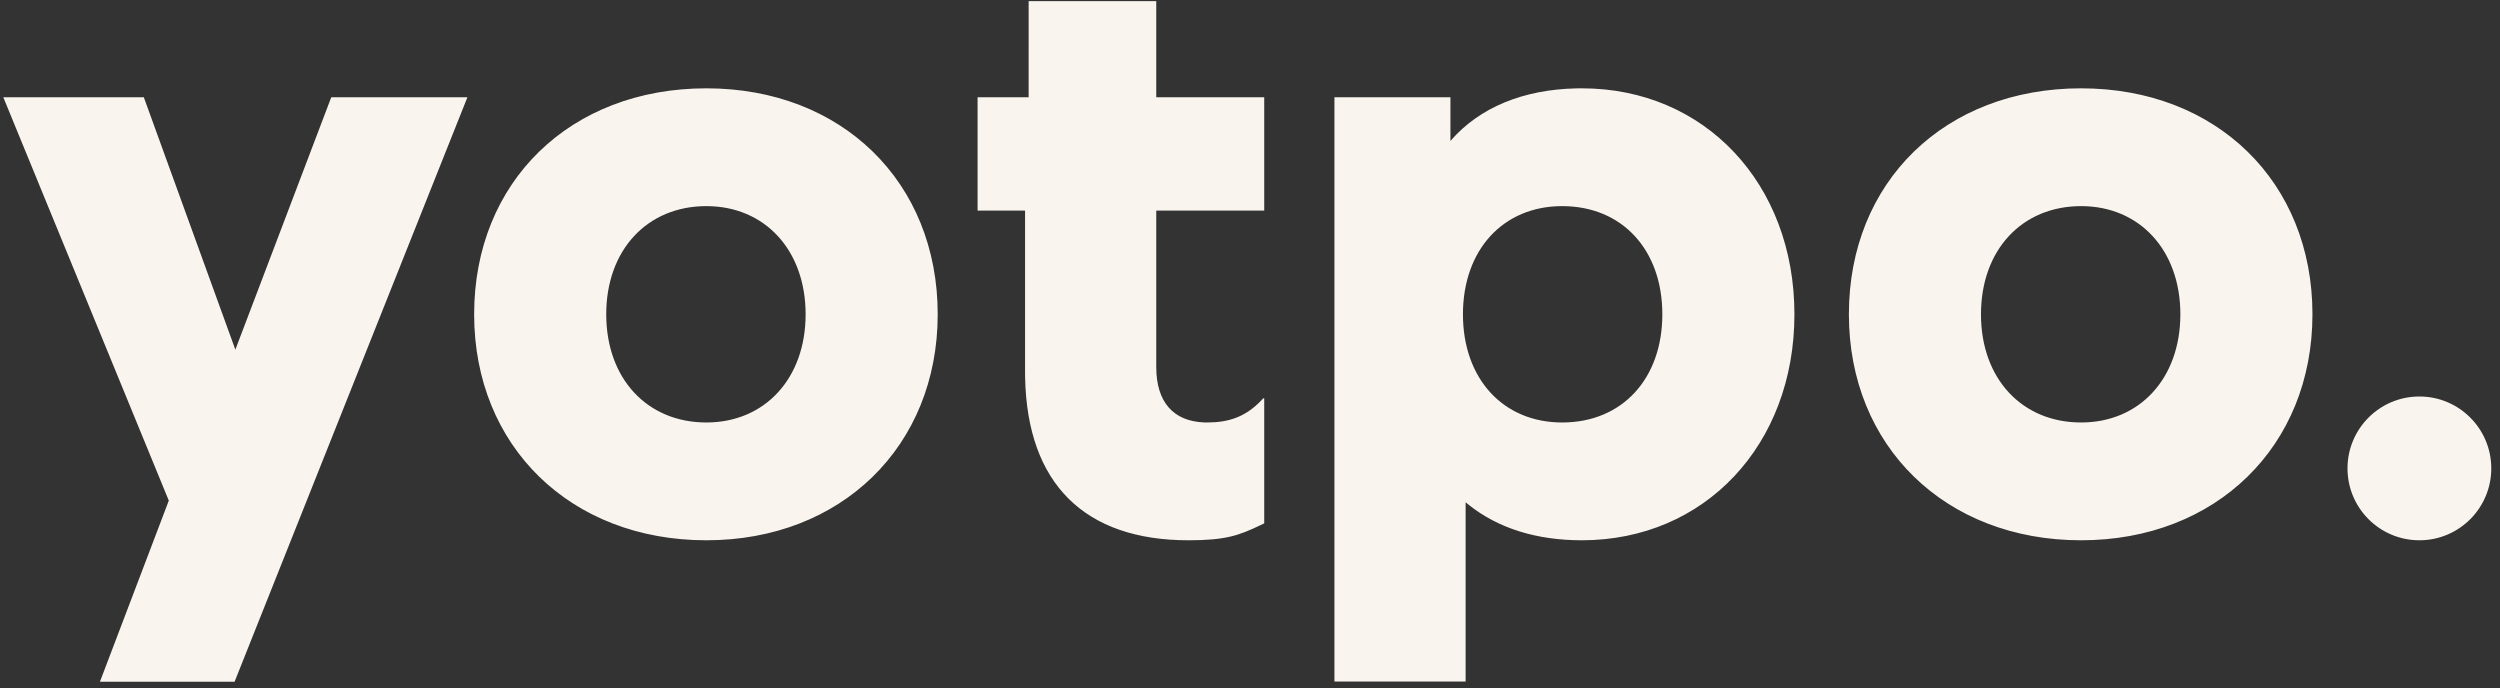 <svg xmlns="http://www.w3.org/2000/svg" fill="none" viewBox="0 0 276 76" height="76" width="276">
<rect x="0" y="0" width="276" height="76" fill="#333333" stroke="none"/>
<g clip-path="url(#clip0_1277_7185)">
<path fill="#F9F4EE" d="M15.877 10.737L25.983 38.601L36.571 10.737H51.603L25.899 75.26H11.033L18.635 55.267L0.364 10.737H15.877ZM174.636 9.751C188.209 9.751 198.105 20.282 198.105 34.699C198.105 49.115 188.209 59.647 174.636 59.647C169.628 59.647 165.41 58.321 162.191 55.765L161.982 55.596L161.805 55.448L161.805 75.244H147.32L147.321 10.737H160.128L160.128 15.561L160.2 15.478C163.356 11.878 168.131 9.885 174.027 9.757L174.338 9.752L174.636 9.751ZM77.983 9.751C92.929 9.751 103.523 20.077 103.523 34.699C103.523 49.257 92.893 59.647 77.983 59.647C62.989 59.647 52.345 49.271 52.345 34.699C52.345 20.062 62.954 9.751 77.983 9.751ZM127.651 0.123L127.651 10.737H139.57V23.249L127.651 23.248L127.651 40.519C127.651 44.382 129.529 46.507 132.946 46.636L133.113 46.641L133.282 46.642C135.599 46.642 137.355 46.033 138.925 44.524L139.072 44.38L139.462 43.979H139.57V57.78L139.126 57.992C136.742 59.132 135.272 59.647 131.21 59.647C119.725 59.647 113.419 53.394 113.174 41.722L113.169 41.366L113.167 41.012L113.167 23.248L107.925 23.249V10.737H113.561L113.562 0.123H127.651ZM229.755 9.751C244.701 9.751 255.295 20.077 255.295 34.699C255.295 49.257 244.666 59.647 229.755 59.647C214.762 59.647 204.117 49.271 204.117 34.699C204.117 20.062 214.726 9.751 229.755 9.751ZM267.101 43.773C271.484 43.773 275.038 47.327 275.038 51.71C275.038 56.093 271.484 59.647 267.101 59.647C262.718 59.647 259.164 56.093 259.164 51.71C259.164 47.327 262.718 43.773 267.101 43.773ZM172.466 22.756C165.941 22.756 161.509 27.585 161.509 34.699C161.509 41.812 165.941 46.642 172.466 46.642C179.077 46.642 183.522 41.827 183.522 34.699C183.522 27.571 179.077 22.756 172.466 22.756ZM77.983 22.756C71.435 22.756 66.928 27.61 66.928 34.699C66.928 41.788 71.435 46.642 77.983 46.642C84.446 46.642 88.94 41.773 88.94 34.699C88.94 27.624 84.446 22.756 77.983 22.756ZM229.755 22.756C223.208 22.756 218.7 27.61 218.7 34.699C218.7 41.788 223.208 46.642 229.755 46.642C236.218 46.642 240.712 41.773 240.712 34.699C240.712 27.624 236.218 22.756 229.755 22.756Z" clip-rule="evenodd" fill-rule="evenodd"></path>
</g>
<defs>
<clipPath id="clip0_1277_7185">
<rect fill="white" height="76" width="276"></rect>
</clipPath>
</defs>
</svg>
